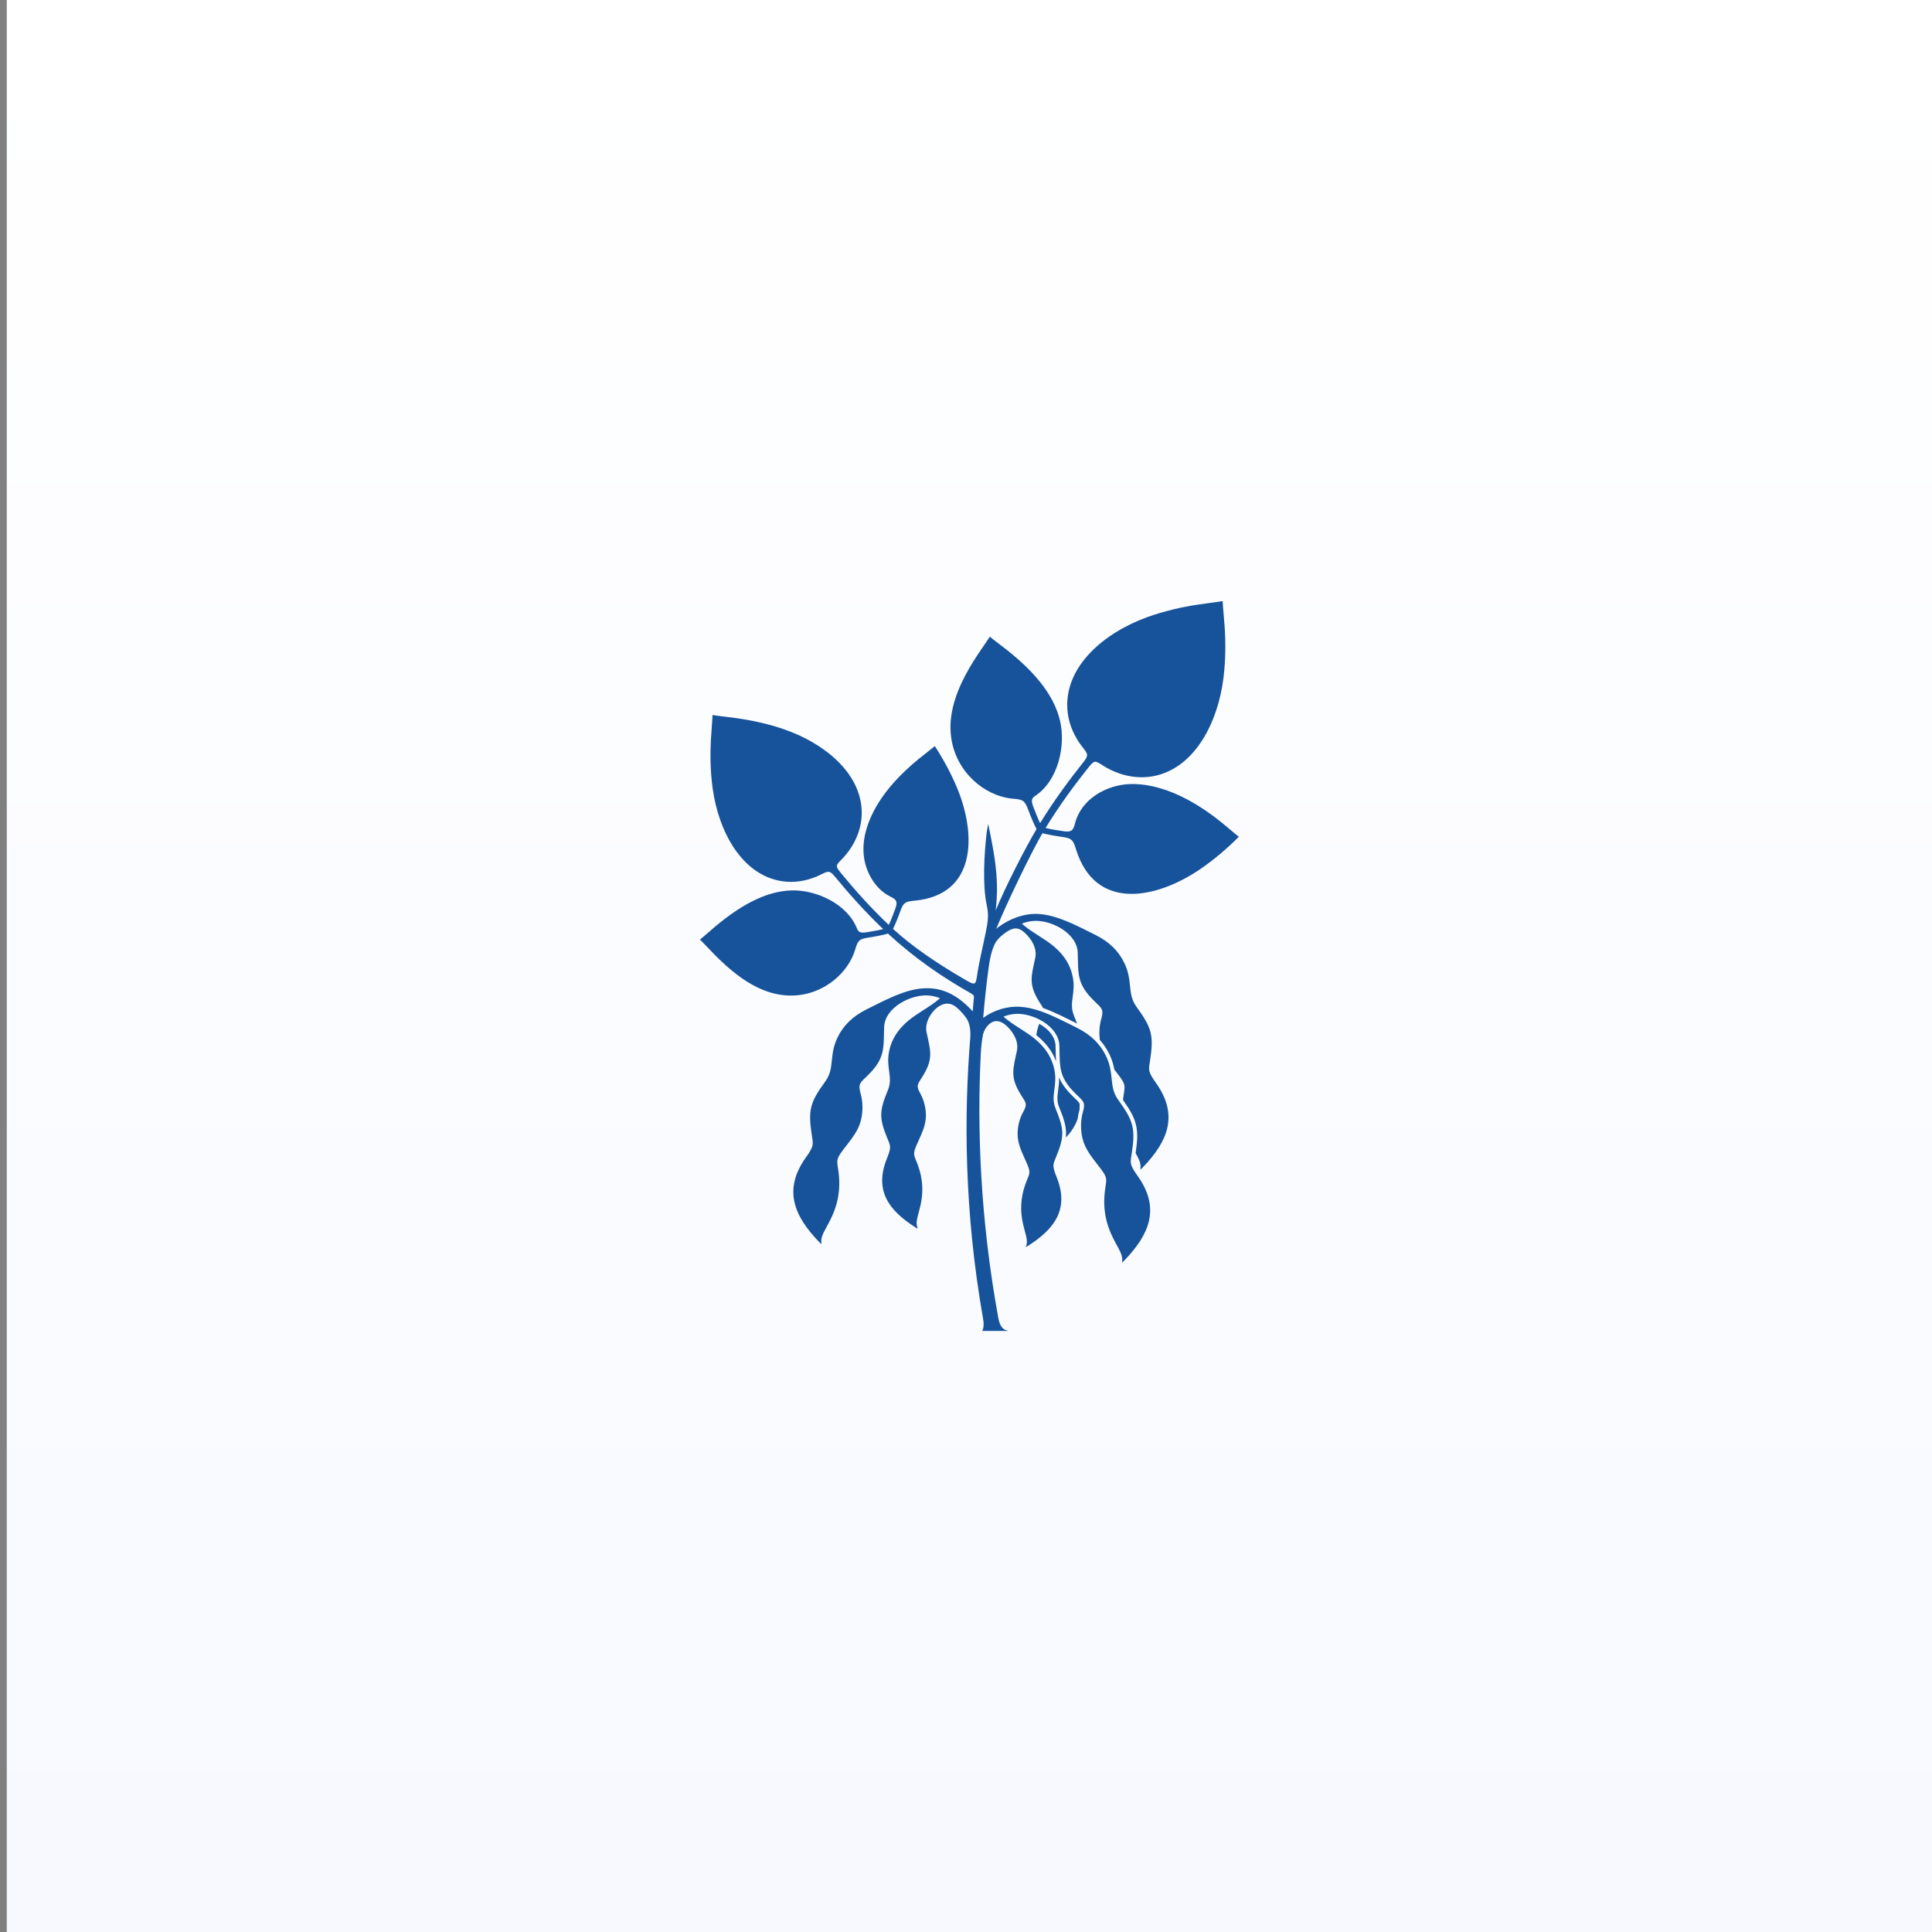 <?xml version="1.0" encoding="UTF-8"?>
<svg xmlns="http://www.w3.org/2000/svg" width="228" height="228" viewBox="0 0 228 228" fill="none">
  <rect x="0" y="0" width="228" height="228" fill="#808080" stroke="none"/>
  <rect width="227.2" height="228" transform="translate(0.801)" fill="url(#paint0_linear_1469_8401)"></rect>
  <path fill-rule="evenodd" clip-rule="evenodd" d="M120.93 110.073C121.77 110.843 122.403 111.937 122.174 113.03C121.721 115.198 121.317 116.14 122.681 118.283C122.862 118.568 123.004 118.776 123.096 118.957C124.297 119.387 125.516 119.999 126.794 120.641C127.019 120.754 126.459 120.473 127.108 120.797C127.003 120.507 126.88 120.192 126.737 119.845C126.102 118.3 127.008 117.227 126.585 115.219C126.3 113.867 125.6 112.726 124.348 111.67C123.201 110.703 121.696 110.002 120.589 109.001C120.997 108.841 121.423 108.733 121.863 108.689C123.94 108.482 127.113 110.078 127.184 112.423C127.26 114.968 127.063 116.13 129.162 118.157C130.045 119.008 130.281 119.115 129.954 120.282C129.719 121.119 129.699 121.994 129.795 122.733C130.263 123.25 130.641 123.821 130.943 124.456C131.25 125.101 131.407 125.682 131.502 126.222C131.671 126.442 131.85 126.671 132.035 126.915C132.938 128.1 132.734 128.177 132.568 129.482C132.553 129.595 132.541 129.705 132.531 129.815C133.343 130.959 133.818 131.779 134.046 132.688C134.28 133.621 134.239 134.601 134.019 136.075C134.349 136.686 134.601 137.177 134.599 137.609C134.598 137.76 134.589 137.921 134.59 138.033C134.59 138.041 134.699 137.938 134.848 137.783C137.843 134.678 139.12 131.588 136.415 127.793C135.47 126.468 135.546 126.277 135.701 125.286C136.188 122.178 135.937 121.325 134.115 118.806C132.99 117.251 133.714 115.807 132.701 113.678C132.019 112.244 130.931 111.159 129.247 110.317C126.901 109.144 124.776 108.023 122.658 107.866C120.944 107.738 119.19 108.396 117.819 109.406C117.725 109.475 117.64 109.544 117.567 109.612C118.792 106.612 121.755 100.467 123.022 98.328C123.634 98.491 124.432 98.636 125.32 98.761C126.475 98.923 126.639 99.113 126.975 100.204C129.268 107.647 136.538 106.036 141.587 102.607C143.324 101.427 144.913 100.04 146.198 98.751C145.602 98.283 144.975 97.719 144.243 97.124C143.113 96.206 141.702 95.197 140.136 94.357C138.1 93.265 135.667 92.447 133.338 92.53C130.544 92.629 127.592 94.316 126.866 97.16C126.841 97.258 126.816 97.347 126.791 97.428C126.584 98.086 126.327 98.207 125.48 98.09C124.686 97.98 123.965 97.853 123.392 97.712C125.031 95.03 126.854 92.568 128.418 90.615C129.19 89.651 129.22 89.753 130.192 90.363C132.047 91.527 134.293 92.046 136.468 91.522C141.106 90.404 143.741 85.19 144.387 79.989C144.652 77.856 144.643 75.758 144.526 74.001C144.45 72.863 144.333 71.849 144.288 70.935C143.387 71.09 142.375 71.195 141.25 71.369C139.514 71.637 137.47 72.085 135.451 72.808C130.335 74.642 125.673 78.58 125.957 83.633C126.041 85.114 126.583 86.529 127.436 87.75C127.547 87.909 127.665 88.064 127.785 88.216C128.408 89.009 128.485 89.153 127.817 89.992C126.253 91.954 124.409 94.429 122.744 97.142C122.493 96.626 122.235 95.975 121.961 95.262C121.674 94.516 121.71 94.227 122.157 93.931C124.871 92.137 125.814 88.001 125.078 84.98C124.285 81.726 121.737 79.013 118.817 76.695C118.079 76.108 117.393 75.617 116.808 75.136C116.402 75.776 115.903 76.457 115.384 77.246C114.088 79.216 112.625 81.787 112.254 84.542C111.636 89.142 114.427 92.596 117.605 93.806C118.253 94.053 118.919 94.207 119.578 94.26C120.713 94.352 120.934 94.471 121.343 95.565C121.68 96.466 122.017 97.262 122.326 97.836C120.906 100.229 118.635 104.698 117.507 107.438C117.552 107.015 117.591 106.564 117.62 106.109C117.791 103.416 117.366 100.932 116.837 98.295C116.757 97.895 116.682 97.553 116.619 97.227C116.568 97.537 116.507 97.859 116.443 98.238C116.155 100.651 115.925 104.445 116.451 106.823C116.727 108.074 116.556 108.923 116.309 110.141C115.968 111.822 115.545 113.484 115.298 115.184C115.127 116.361 115.031 116.277 113.623 115.456C110.615 113.701 107.643 111.699 105.385 109.619C105.656 109.079 105.948 108.362 106.238 107.557C106.615 106.51 106.824 106.394 107.904 106.294C115.272 105.61 115.2 98.502 113.002 93.114C112.246 91.26 111.267 89.503 110.321 88.05C109.77 88.515 109.122 88.991 108.425 89.558C107.35 90.433 106.135 91.554 105.048 92.852C102.704 95.651 100.846 99.615 102.574 103.174C103.108 104.274 103.947 105.253 105.052 105.799C105.138 105.841 105.216 105.882 105.286 105.921C105.858 106.244 105.92 106.508 105.645 107.275C105.387 107.996 105.128 108.644 104.885 109.152C102.712 107.096 100.781 104.909 99.272 103.066C98.526 102.155 98.628 102.148 99.385 101.359C100.831 99.853 101.753 97.857 101.692 95.723C101.562 91.171 97.232 87.687 92.523 86.064C90.592 85.398 88.64 84.996 86.984 84.76C85.911 84.608 84.946 84.519 84.087 84.381C84.054 85.253 83.954 86.22 83.895 87.304C83.804 88.979 83.819 90.977 84.096 93.004C84.798 98.144 87.545 103.271 92.299 103.995C93.692 104.208 95.114 103.978 96.416 103.421C96.585 103.348 96.752 103.269 96.918 103.187C97.777 102.76 97.926 102.716 98.575 103.504C100.093 105.351 102.032 107.558 104.228 109.646C103.698 109.779 103.043 109.893 102.326 110.009C101.576 110.13 101.315 110.04 101.128 109.565C99.991 106.677 96.331 104.986 93.378 105.081C90.198 105.184 87.176 107.033 84.449 109.306C83.759 109.881 83.168 110.426 82.606 110.878C83.121 111.383 83.657 111.982 84.288 112.621C85.865 114.219 87.969 116.09 90.458 116.976C94.613 118.456 98.371 116.525 100.119 113.793C100.475 113.236 100.749 112.645 100.928 112.039C101.235 110.997 101.389 110.813 102.487 110.646C103.39 110.508 104.196 110.349 104.79 110.173C107.94 113.078 111.112 115.26 114.643 117.263C115.029 117.483 114.938 117.628 114.898 118.084C114.86 118.526 114.837 118.91 114.79 119.359C114.67 119.209 114.496 119.036 114.284 118.829C112.407 117 110.66 116.51 108.875 116.643C106.757 116.8 104.622 117.941 102.276 119.113C100.592 119.955 99.503 121.04 98.821 122.475C97.809 124.604 98.532 126.048 97.408 127.603C95.585 130.122 95.334 130.975 95.821 134.083C95.977 135.074 96.052 135.265 95.107 136.59C92.402 140.384 93.679 143.474 96.674 146.579C96.824 146.734 96.933 146.838 96.933 146.829C96.933 146.718 96.924 146.556 96.923 146.406C96.918 145.007 99.558 143.005 98.955 138.279C98.788 136.974 98.584 136.897 99.487 135.712C100.5 134.382 101.298 133.488 101.62 132.125C101.816 131.293 101.87 130.155 101.569 129.078C101.242 127.911 101.478 127.805 102.36 126.953C104.46 124.927 104.262 123.765 104.338 121.22C104.409 118.875 107.582 117.279 109.659 117.486C110.099 117.529 110.525 117.638 110.933 117.798C109.827 118.799 108.322 119.5 107.175 120.467C105.922 121.523 105.223 122.664 104.938 124.016C104.514 126.023 105.42 127.097 104.786 128.642C103.757 131.145 103.718 131.918 104.763 134.447C105.096 135.253 105.198 135.399 104.669 136.713C103.153 140.475 104.862 142.827 108.027 144.841C108.185 144.941 108.298 145.006 108.296 144.999C108.274 144.905 108.233 144.77 108.202 144.643C107.913 143.461 109.738 141.228 108.266 137.355C107.86 136.285 107.672 136.261 108.194 135.075C108.78 133.743 109.273 132.824 109.268 131.606C109.265 130.861 109.079 129.888 108.605 129.039C108.091 128.119 108.269 127.98 108.842 127.08C110.205 124.937 109.802 123.995 109.348 121.827C109.222 121.223 109.359 120.62 109.647 120.07C110.221 118.979 111.521 117.874 112.728 118.764C113.236 119.138 113.764 119.744 114.061 120.182C114.483 120.803 114.56 121.751 114.501 122.492C113.766 131.609 113.775 142.915 116.022 155.667C116.157 156.436 116.032 156.882 115.896 157.065H118.956C118.794 156.942 118.092 157.064 117.808 155.51C115.649 143.67 115.306 133.027 115.747 124.312C115.777 123.718 115.864 122.728 116.011 122.075C116.138 121.512 116.593 120.84 117.128 120.605C117.958 120.239 118.819 120.938 119.428 121.791C119.899 122.451 120.171 123.227 120.009 124.003C119.556 126.171 119.152 127.114 120.515 129.257C121.088 130.157 121.266 130.295 120.752 131.216C120.278 132.064 120.092 133.037 120.089 133.782C120.084 135 120.577 135.919 121.163 137.251C121.686 138.438 121.497 138.461 121.091 139.531C119.619 143.404 121.444 145.638 121.155 146.819C121.124 146.946 121.083 147.081 121.061 147.175C121.059 147.183 121.173 147.117 121.33 147.017C124.495 145.003 126.204 142.652 124.688 138.889C124.159 137.575 124.262 137.429 124.595 136.623C125.639 134.094 125.6 133.321 124.572 130.818C123.937 129.273 124.843 128.2 124.42 126.192C124.134 124.84 123.435 123.7 122.182 122.643C121.036 121.676 119.531 120.975 118.424 119.974C118.832 119.814 119.258 119.706 119.698 119.662C121.775 119.455 124.948 121.051 125.019 123.396C125.095 125.941 124.897 127.103 126.997 129.13C127.88 129.981 128.116 130.088 127.789 131.255C127.487 132.332 127.541 133.469 127.737 134.301C128.059 135.664 128.857 136.558 129.87 137.888C130.773 139.073 130.569 139.15 130.403 140.455C129.8 145.181 132.439 147.184 132.434 148.582C132.433 148.732 132.424 148.894 132.424 149.006C132.424 149.014 132.534 148.91 132.683 148.755C135.678 145.65 136.955 142.561 134.25 138.766C133.305 137.441 133.381 137.25 133.536 136.259C134.023 133.151 133.772 132.298 131.95 129.779C130.825 128.224 131.549 126.78 130.536 124.651C129.854 123.217 128.766 122.131 127.082 121.289C125.592 120.544 124.187 119.813 122.817 119.338C121.164 118.764 119.67 118.59 117.975 119.133C117.266 119.36 116.596 119.699 116.028 120.131C116.19 118.171 116.383 116.405 116.601 114.72C116.75 113.578 116.965 111.984 117.607 111.053C117.827 110.734 118.289 110.314 118.737 110.011C119.55 109.462 120.148 109.356 120.931 110.073L120.93 110.073ZM122.645 120.818C122.466 121.268 122.356 121.73 122.3 122.157C122.358 122.203 122.415 122.25 122.471 122.298C123.135 122.858 123.654 123.442 124.045 124.066C124.283 124.447 124.474 124.842 124.622 125.255C124.602 124.901 124.594 124.523 124.585 124.11C124.581 123.892 124.576 123.663 124.568 123.408C124.567 123.36 124.564 123.311 124.558 123.258C124.467 122.335 123.791 121.542 122.913 120.979C122.825 120.924 122.736 120.87 122.645 120.818H122.645ZM125.783 134.238C126.432 133.565 126.911 132.836 127.177 132.024C127.213 131.726 127.271 131.427 127.354 131.132C127.367 131.084 127.38 131.038 127.39 130.995C127.413 130.759 127.419 130.516 127.407 130.266C127.327 130.068 127.15 129.9 126.872 129.634C126.817 129.581 126.758 129.525 126.684 129.454C125.778 128.58 125.272 127.859 124.985 127.132C125.002 127.688 124.937 128.172 124.876 128.631C124.784 129.322 124.7 129.947 124.987 130.646C125.523 131.95 125.801 132.811 125.81 133.707C125.811 133.884 125.803 134.059 125.783 134.238L125.783 134.238Z" fill="#16539B"></path>
  <defs>
    <linearGradient id="paint0_linear_1469_8401" x1="113.6" y1="228" x2="113.6" y2="0" gradientUnits="userSpaceOnUse">
      <stop stop-color="#F7F9FF"></stop>
      <stop offset="1" stop-color="white"></stop>
    </linearGradient>
  </defs>
</svg>
